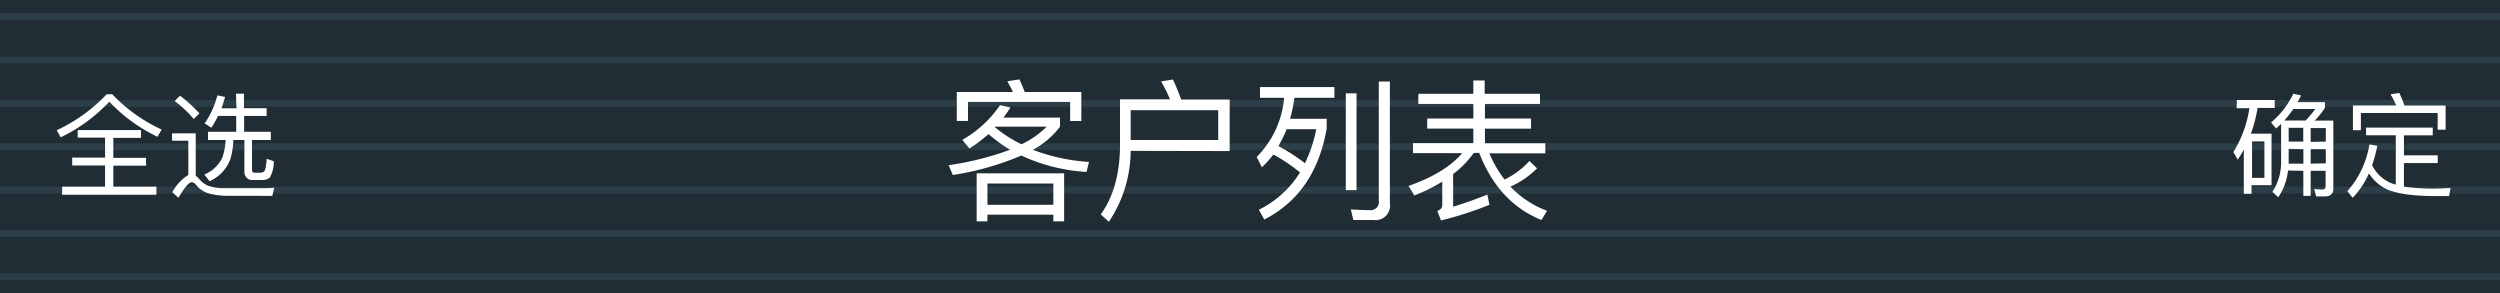 <svg xmlns="http://www.w3.org/2000/svg" viewBox="0 0 375 44"><defs><style>.cls-1{fill:#212d35;}.cls-2{fill:#2c3e47;}.cls-3{fill:#fff;}</style></defs><title>客户列表导航</title><g id="图层_2" data-name="图层 2"><g id="图层_1-2" data-name="图层 1"><rect class="cls-1" width="375" height="44"/><rect class="cls-2" y="2" width="375" height="1"/><rect class="cls-2" y="8.5" width="375" height="1"/><rect class="cls-2" y="15" width="375" height="1"/><rect class="cls-2" y="21.5" width="375" height="1"/><rect class="cls-2" y="28" width="375" height="1"/><rect class="cls-2" y="34.5" width="375" height="1"/><rect class="cls-2" y="41" width="375" height="1"/><path class="cls-3" d="M151.57,16.12q-.57.9-1.06,1.52H159V19a12.51,12.51,0,0,1-4.07,3.47,28.52,28.52,0,0,0,8.42,1.82l-.37,1.5a26.88,26.88,0,0,1-9.78-2.46,42.43,42.43,0,0,1-10.28,2.92l-.62-1.47a45.3,45.3,0,0,0,9.22-2.32,21.57,21.57,0,0,1-3.24-2.35,20.38,20.38,0,0,1-2.87,2.16l-1.06-1.29A17,17,0,0,0,150,15.78ZM162.2,13.8v4.35h-1.68V15.29H145.2v2.85h-1.68V13.8h8.42q-.44-.92-.85-1.61l1.82-.28q.25.51.81,1.89ZM159.62,26v7.2H158v-1h-9.89v1h-1.61V26Zm-11.5,4.72H158V27.53h-9.89ZM157,19h-7.71l-.07.07a20.62,20.62,0,0,0,4,2.58A13.49,13.49,0,0,0,157,19Z"/><path class="cls-3" d="M169.6,22.63a19.21,19.21,0,0,1-3.27,10.63l-1.22-1.1Q167.9,28.31,168,22.1V14.9h7.5a23.14,23.14,0,0,0-1.33-2.69l1.77-.28q.62,1.31,1.24,3h7.27v7.73Zm13.13-6.1H169.6V21h13.13Z"/><path class="cls-3" d="M189,13.06h11.16v1.61h-6a24.2,24.2,0,0,1-.64,3.15H199v1.47q-1.7,9.73-9.36,13.64l-.81-1.47A15.09,15.09,0,0,0,195,25.87a24.55,24.55,0,0,0-4-2.69,15,15,0,0,1-1.72,1.91l-.78-1.54a14.36,14.36,0,0,0,4.12-8.88H189Zm6.74,11.43a20.83,20.83,0,0,0,1.7-5.11H193a19.4,19.4,0,0,1-1.24,2.53A29.52,29.52,0,0,1,195.75,24.49ZM201.87,14h1.61V28.52h-1.61ZM203,33l-.37-1.59q1.66.11,2.83.11a1.22,1.22,0,0,0,1.36-1.4V12.23h1.66V30.47A2.18,2.18,0,0,1,206,33Z"/><path class="cls-3" d="M212.75,14.07H221v-2h1.7v2H231v1.52h-8.26v2.19h6.92v1.52h-6.92v2.19h9.06V23H223.4a17.85,17.85,0,0,0,2.28,3.93,12.06,12.06,0,0,0,3.73-2.78l1.15,1.1a12.83,12.83,0,0,1-4,2.74,14.49,14.49,0,0,0,5.5,3.63L231.22,33q-6.44-2.6-9.34-10.07h-.81a14.09,14.09,0,0,1-3.1,3.17V31q2.35-.69,5.13-1.82l.32,1.54a54.1,54.1,0,0,1-7.27,2.35l-.55-1.43q.74-.28.74-.83V27.25a26.6,26.6,0,0,1-4.19,2.07l-.87-1.43q5.5-1.93,8.05-4.92h-7.38v-1.5H221V19.29h-6.92V17.78H221V15.59h-8.26Z"/><path class="cls-3" d="M16.84,14.14a24.19,24.19,0,0,0,7.4,5.29l-.61,1.09a24.11,24.11,0,0,1-7.23-5.27A24.5,24.5,0,0,1,9.1,20.6l-.59-1.07A24.41,24.41,0,0,0,16,14.14Zm-5.18,5.37h9.49v1.17H17v3h4.91v1.17H17V28h6.46v1.21H9.32V28h6.44V24.82H10.83V23.64h4.93v-3H11.65Z"/><path class="cls-3" d="M37,29.37l-3,0A11.72,11.72,0,0,1,31.25,29a3.84,3.84,0,0,1-1.82-1.24,1,1,0,0,0-.66-.43q-.63,0-2,2.33l-.92-.82a6.75,6.75,0,0,1,2.4-2.6V21.11H25.81V20h3.55v6.36a3.44,3.44,0,0,1,.43.39,4,4,0,0,0,1.33,1.07,6.56,6.56,0,0,0,2.33.41q1.8,0,3.37,0l2.43,0q1.38,0,1.89-.07l-.29,1.22ZM27,14.36A21.3,21.3,0,0,1,29.91,17l-.85.85a18.07,18.07,0,0,0-2.86-2.7Zm8.4-.31h1.19v2.18H40v1.16H36.62v2.38h4V21H37.8V25.5q0,.41.49.41h.63a1.24,1.24,0,0,0,.65-.15q.32-.2.43-1.94l1.07.36a4.89,4.89,0,0,1-.59,2.45,1.82,1.82,0,0,1-1.31.37H37.92a1.16,1.16,0,0,1-.94-.36,1.21,1.21,0,0,1-.32-.87V21H35a10.86,10.86,0,0,1-.49,3,5.88,5.88,0,0,1-3.08,3.18l-.78-1a5.21,5.21,0,0,0,2.7-2.53A9.21,9.21,0,0,0,33.84,21H31.2V19.77h4.23V17.39H32.7a14.27,14.27,0,0,1-1,1.77l-1-.66a12.55,12.55,0,0,0,1.9-4.2l1.17.24q-.31,1.05-.54,1.7h2.24Z"/><path class="cls-3" d="M335.53,15h5.68v1.19h-2.57a22.64,22.64,0,0,1-1,3.86h3.09v7.73h-3v1.29h-1.16V22.45q-.36.65-.9,1.5L335,22.81a17.13,17.13,0,0,0,2.41-6.58h-1.92Zm2.28,11.68h1.85V21.21h-1.85Zm5.39-1.1a8.66,8.66,0,0,1-1.46,4l-.88-.8a8.23,8.23,0,0,0,1.31-4.66V18.59l-.75.68-.76-.9A12.75,12.75,0,0,0,344,14.06l1.17.26-.53,1h4.1v.87a13.26,13.26,0,0,1-1.53,1.9H350V28.3q0,1.16-1.31,1.16h-1.26l-.29-1.1q.85.07,1.19.07a.46.46,0,0,0,.51-.53V25.62H346.6v3.76h-1.1V25.62Zm2.65-7.5a18.83,18.83,0,0,0,1.45-1.73H344a16.27,16.27,0,0,1-1.36,1.73Zm-2.55,4.25v2l0,.22h2.21V22.37Zm2.19-3.16H343.3v2.07h2.19Zm3.38,2.07V19.21H346.6v2.07Zm0,3.26V22.37H346.6v2.18Z"/><path class="cls-3" d="M354.91,19.14h10v1.16h-4.32v3h5.07v1.16h-5.07V28a31.65,31.65,0,0,0,4.32.29q1.29,0,2.67-.1l-.22,1.22h-1.9q-5.12,0-7.38-1A6.4,6.4,0,0,1,355.34,26a12.38,12.38,0,0,1-2.45,3.67l-.78-1a13.85,13.85,0,0,0,3.3-7l1.19.2a22.51,22.51,0,0,1-.78,2.91,5.56,5.56,0,0,0,3.06,2.77l.49.14V20.29h-4.45Zm11.93-3.31v3.62h-1.19v-2.5H354.13v2.58h-1.19V15.82h6.49a12.34,12.34,0,0,0-.85-1.68l1.31-.2a17.57,17.57,0,0,1,.78,1.89Z"/></g></g></svg>